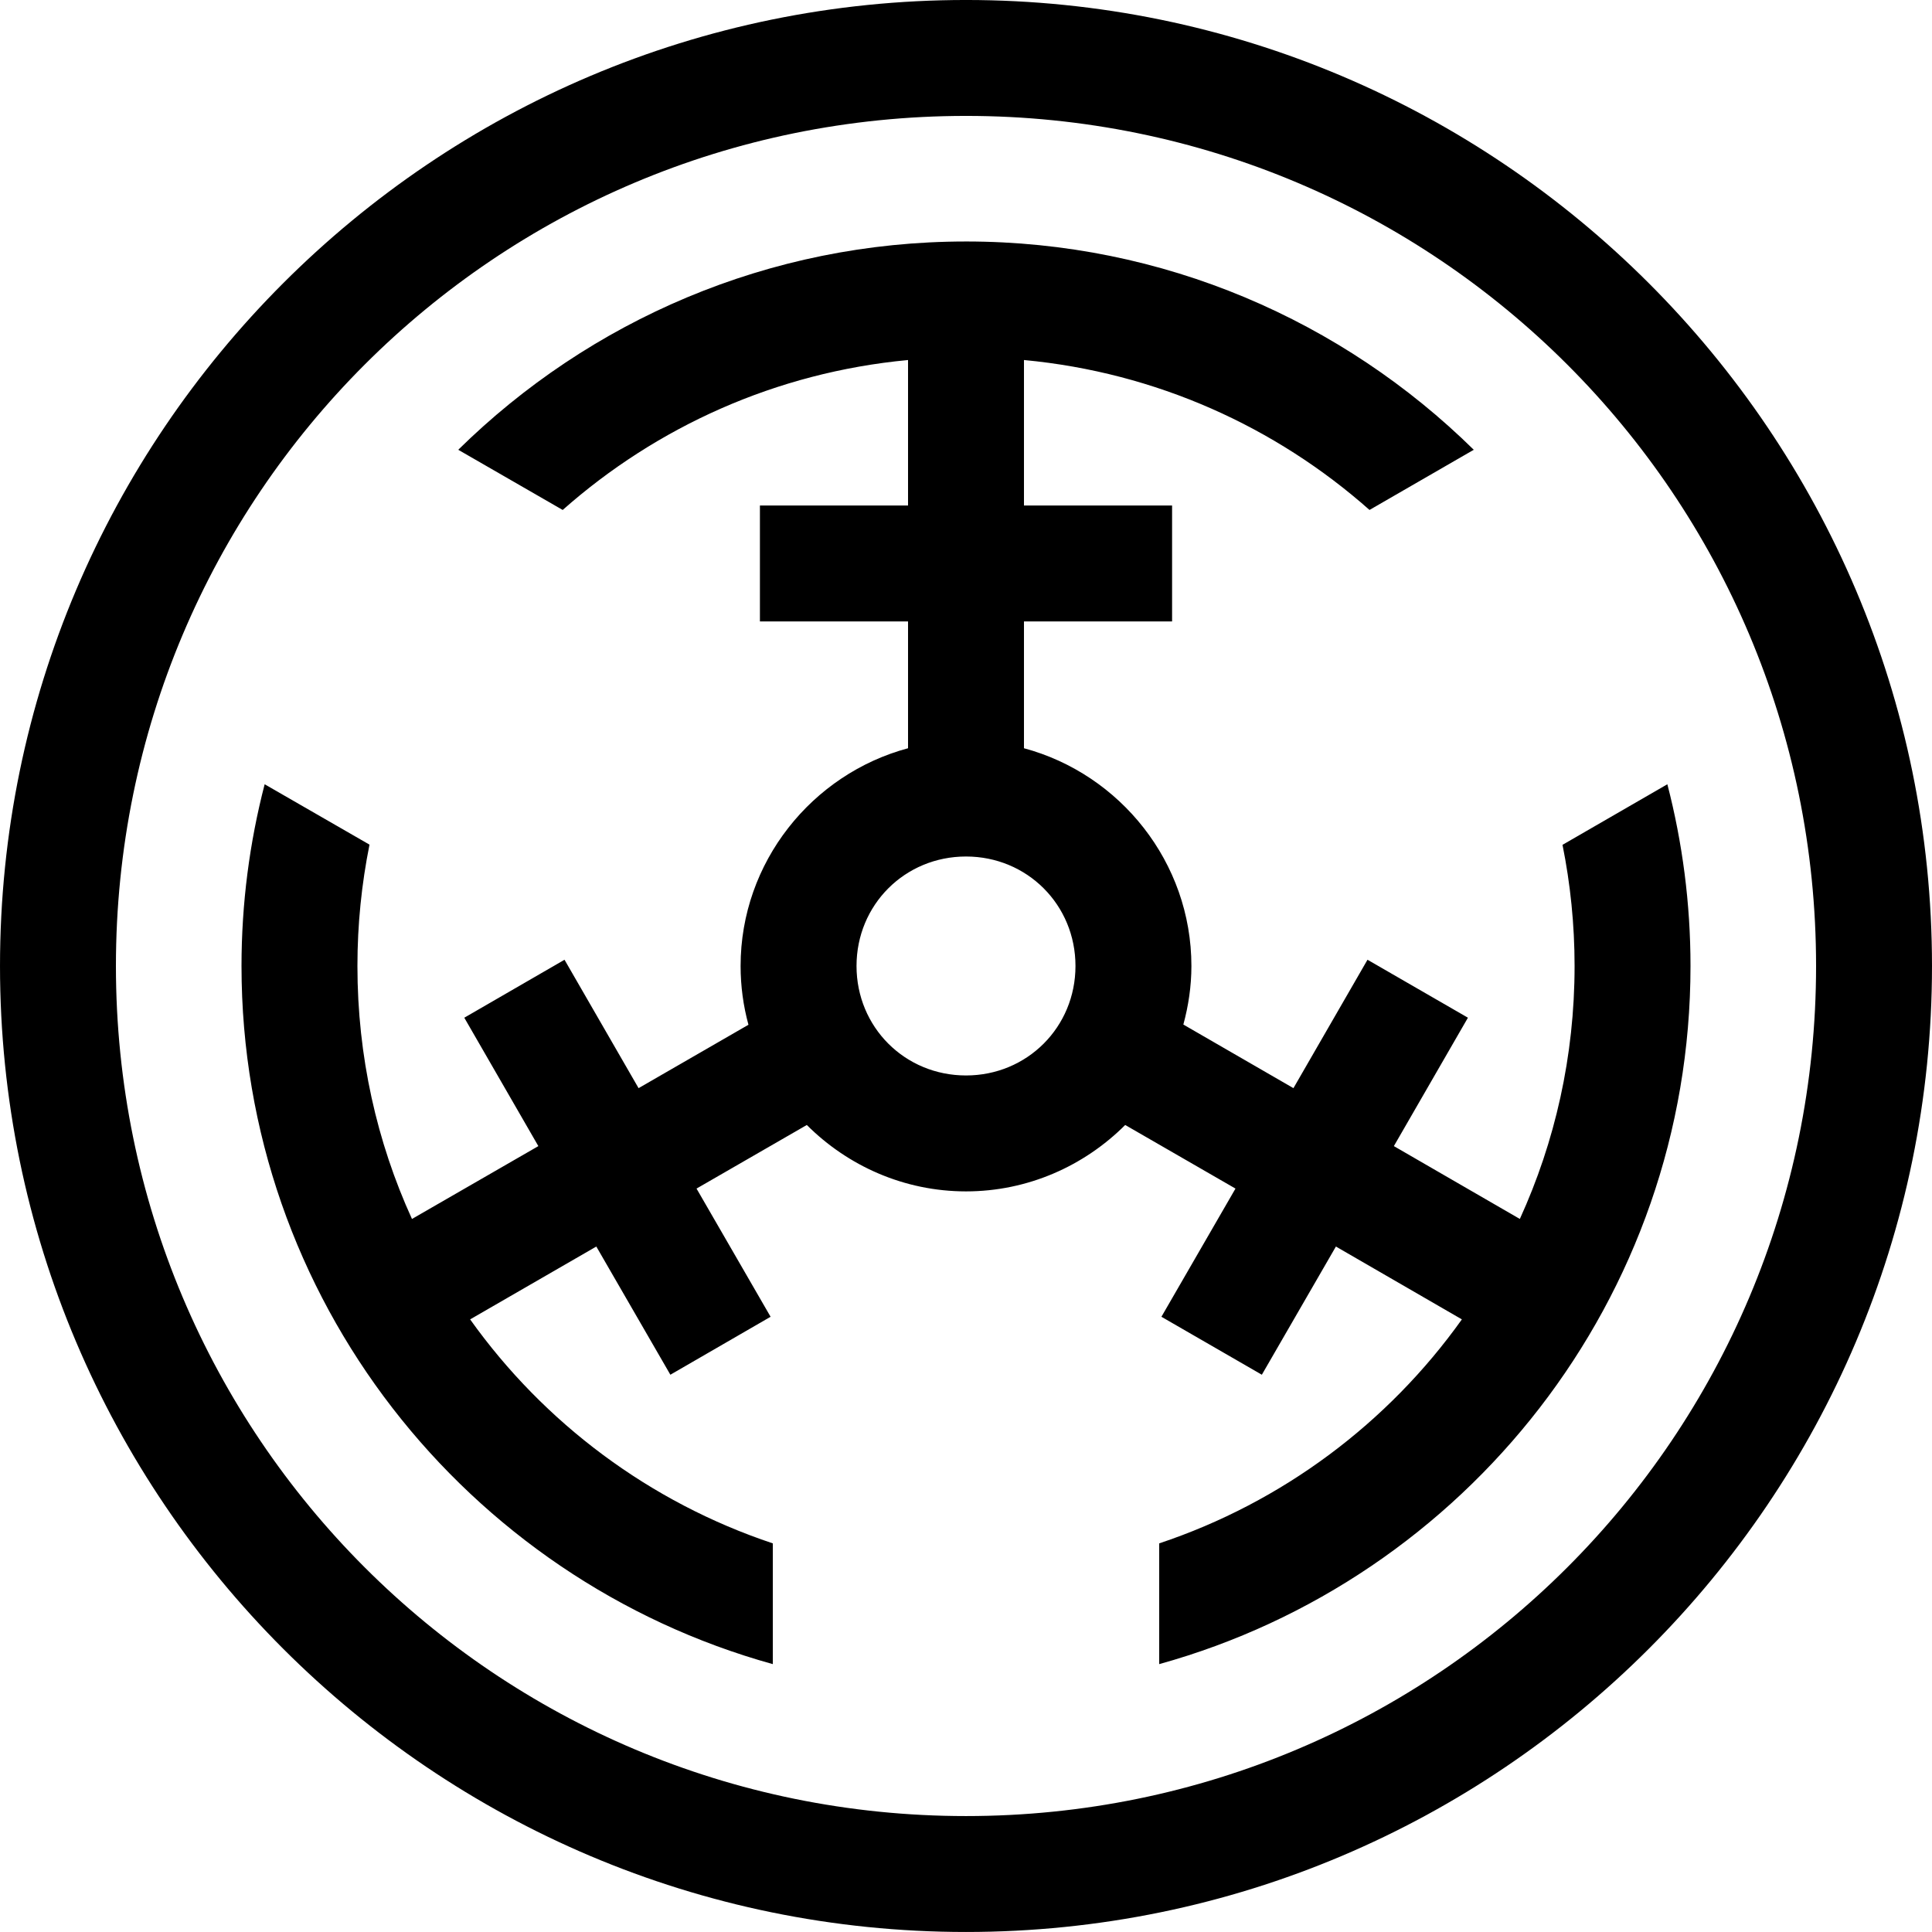 <?xml version="1.0" encoding="UTF-8" standalone="no"?>
<!-- Created with Inkscape (http://www.inkscape.org/) -->

<svg
   xmlns:dc="http://purl.org/dc/elements/1.1/"
   xmlns:cc="http://creativecommons.org/ns#"
   xmlns:rdf="http://www.w3.org/1999/02/22-rdf-syntax-ns#"
   xmlns:svg="http://www.w3.org/2000/svg"
   xmlns="http://www.w3.org/2000/svg"
   xmlns:sodipodi="http://sodipodi.sourceforge.net/DTD/sodipodi-0.dtd"
   xmlns:inkscape="http://www.inkscape.org/namespaces/inkscape"
   width="84.667mm"
   height="84.666mm"
   viewBox="0 0 300 299.998"
   id="svg4452"
   version="1.1"
   inkscape:version="0.47 r22583"
   sodipodi:docname="TsukijiDenki.svg">
  <defs
     id="defs4454">
    <inkscape:perspective
       sodipodi:type="inkscape:persp3d"
       inkscape:vp_x="0 : 149.99898 : 1"
       inkscape:vp_y="0 : 1000 : 0"
       inkscape:vp_z="300 : 149.99898 : 1"
       inkscape:persp3d-origin="150 : 99.999318 : 1"
       id="perspective10" />
    <inkscape:perspective
       id="perspective4115"
       inkscape:persp3d-origin="0.5 : 0.33333333 : 1"
       inkscape:vp_z="1 : 0.5 : 1"
       inkscape:vp_y="0 : 1000 : 0"
       inkscape:vp_x="0 : 0.5 : 1"
       sodipodi:type="inkscape:persp3d" />
    <inkscape:perspective
       id="perspective4588"
       inkscape:persp3d-origin="0.5 : 0.33333333 : 1"
       inkscape:vp_z="1 : 0.5 : 1"
       inkscape:vp_y="0 : 1000 : 0"
       inkscape:vp_x="0 : 0.5 : 1"
       sodipodi:type="inkscape:persp3d" />
    <inkscape:perspective
       id="perspective5092"
       inkscape:persp3d-origin="0.5 : 0.33333333 : 1"
       inkscape:vp_z="1 : 0.5 : 1"
       inkscape:vp_y="0 : 1000 : 0"
       inkscape:vp_x="0 : 0.5 : 1"
       sodipodi:type="inkscape:persp3d" />
    <inkscape:perspective
       id="perspective5922"
       inkscape:persp3d-origin="0.5 : 0.33333333 : 1"
       inkscape:vp_z="1 : 0.5 : 1"
       inkscape:vp_y="0 : 1000 : 0"
       inkscape:vp_x="0 : 0.5 : 1"
       sodipodi:type="inkscape:persp3d" />
  </defs>
  <sodipodi:namedview
     id="base"
     pagecolor="#ffffff"
     bordercolor="#666666"
     borderopacity="1.0"
     inkscape:pageopacity="0.0"
     inkscape:pageshadow="2"
     inkscape:zoom="0.98994949"
     inkscape:cx="310.12163"
     inkscape:cy="110.55168"
     inkscape:document-units="px"
     inkscape:current-layer="layer1"
     showgrid="false"
     fit-margin-top="0"
     fit-margin-left="0"
     fit-margin-right="0"
     fit-margin-bottom="0"
     inkscape:window-width="1280"
     inkscape:window-height="747"
     inkscape:window-x="-8"
     inkscape:window-y="-8"
     inkscape:window-maximized="1" />
  <g
     inkscape:label="レイヤー 1"
     inkscape:groupmode="layer"
     id="layer1"
     transform="translate(-307.754,-535.321)">
    <path
       style="font-size:medium;font-style:normal;font-variant:normal;font-weight:normal;font-stretch:normal;text-indent:0;text-align:start;text-decoration:none;line-height:normal;letter-spacing:normal;word-spacing:normal;text-transform:none;direction:ltr;block-progression:tb;writing-mode:lr-tb;text-anchor:start;color:#000000;fill:#000000;fill-opacity:1;stroke:none;stroke-width:18;marker:none;visibility:visible;display:inline;overflow:visible;enable-background:accumulate;font-family:Bitstream Vera Sans;-inkscape-font-specification:Bitstream Vera Sans"
       d="m 457.754,535.319 c -82.736,0 -150,67.264 -150,150 0,82.736 67.264,150 150,150 82.736,0 150,-67.264 150,-150 0,-82.736 -67.264,-150 -150,-150 z m 0,18 c 73.008,0 132,58.992 132,132 0,73.008 -58.992,132 -132,132 -73.008,0 -132,-58.992 -132,-132 0,-73.008 58.992,-132 132,-132 z m 0,19.5 c -30.682,0 -58.526,12.354 -78.844,32.344 l 16.219,9.344 c 14.56,-12.888 33.109,-21.355 53.625,-23.281 l 0,22.594 -23,0 0,18 23,0 0,19.688 c -14.912,4.006 -26,17.696 -26,33.812 0,3.151 0.425,6.213 1.219,9.125 l -17.062,9.844 -11.5,-19.938 -15.562,9 11.5,19.938 -19.625,11.312 c -5.452,-11.955 -8.469,-25.254 -8.469,-39.281 0,-6.455 0.65,-12.756 1.875,-18.844 l -16.281,-9.375 c -2.337,9.017 -3.594,18.482 -3.594,28.219 0,51.637 34.993,95.239 82.5,108.406 l 0,-18.75 c -19.137,-6.378 -35.532,-18.696 -47,-34.781 l 19.594,-11.312 11.5,19.906 15.562,-9 -11.5,-19.906 17.125,-9.875 c 6.347,6.347 15.107,10.312 24.719,10.312 9.612,0 18.372,-3.965 24.719,-10.312 l 17.125,9.875 -11.5,19.906 15.594,9 11.5,-19.906 19.562,11.312 c -11.468,16.086 -27.863,28.403 -47,34.781 l 0,18.75 c 47.507,-13.167 82.5,-56.769 82.5,-108.406 0,-9.737 -1.257,-19.202 -3.594,-28.219 l -16.281,9.406 c 1.222,6.078 1.875,12.368 1.875,18.812 0,14.027 -3.048,27.326 -8.5,39.281 l -19.562,-11.312 11.5,-19.938 -15.594,-9 -11.5,19.938 -17.094,-9.875 c 0.789,-2.904 1.25,-5.952 1.25,-9.094 0,-16.116 -11.088,-29.807 -26,-33.812 l 0,-19.688 23,0 0,-18 -23,0 0,-22.594 c 20.525,1.927 39.094,10.384 53.656,23.281 l 16.188,-9.344 c -20.318,-19.99 -48.162,-32.344 -78.844,-32.344 z m 0,95.5 c 9.495,0 17,7.505 17,17 0,9.495 -7.505,17 -17,17 -9.495,0 -17,-7.505 -17,-17 0,-9.495 7.505,-17 17,-17 z"
       id="path2838-7-4-1-1-7-1-0-3-9-4-8-9" />
  </g>
</svg>
